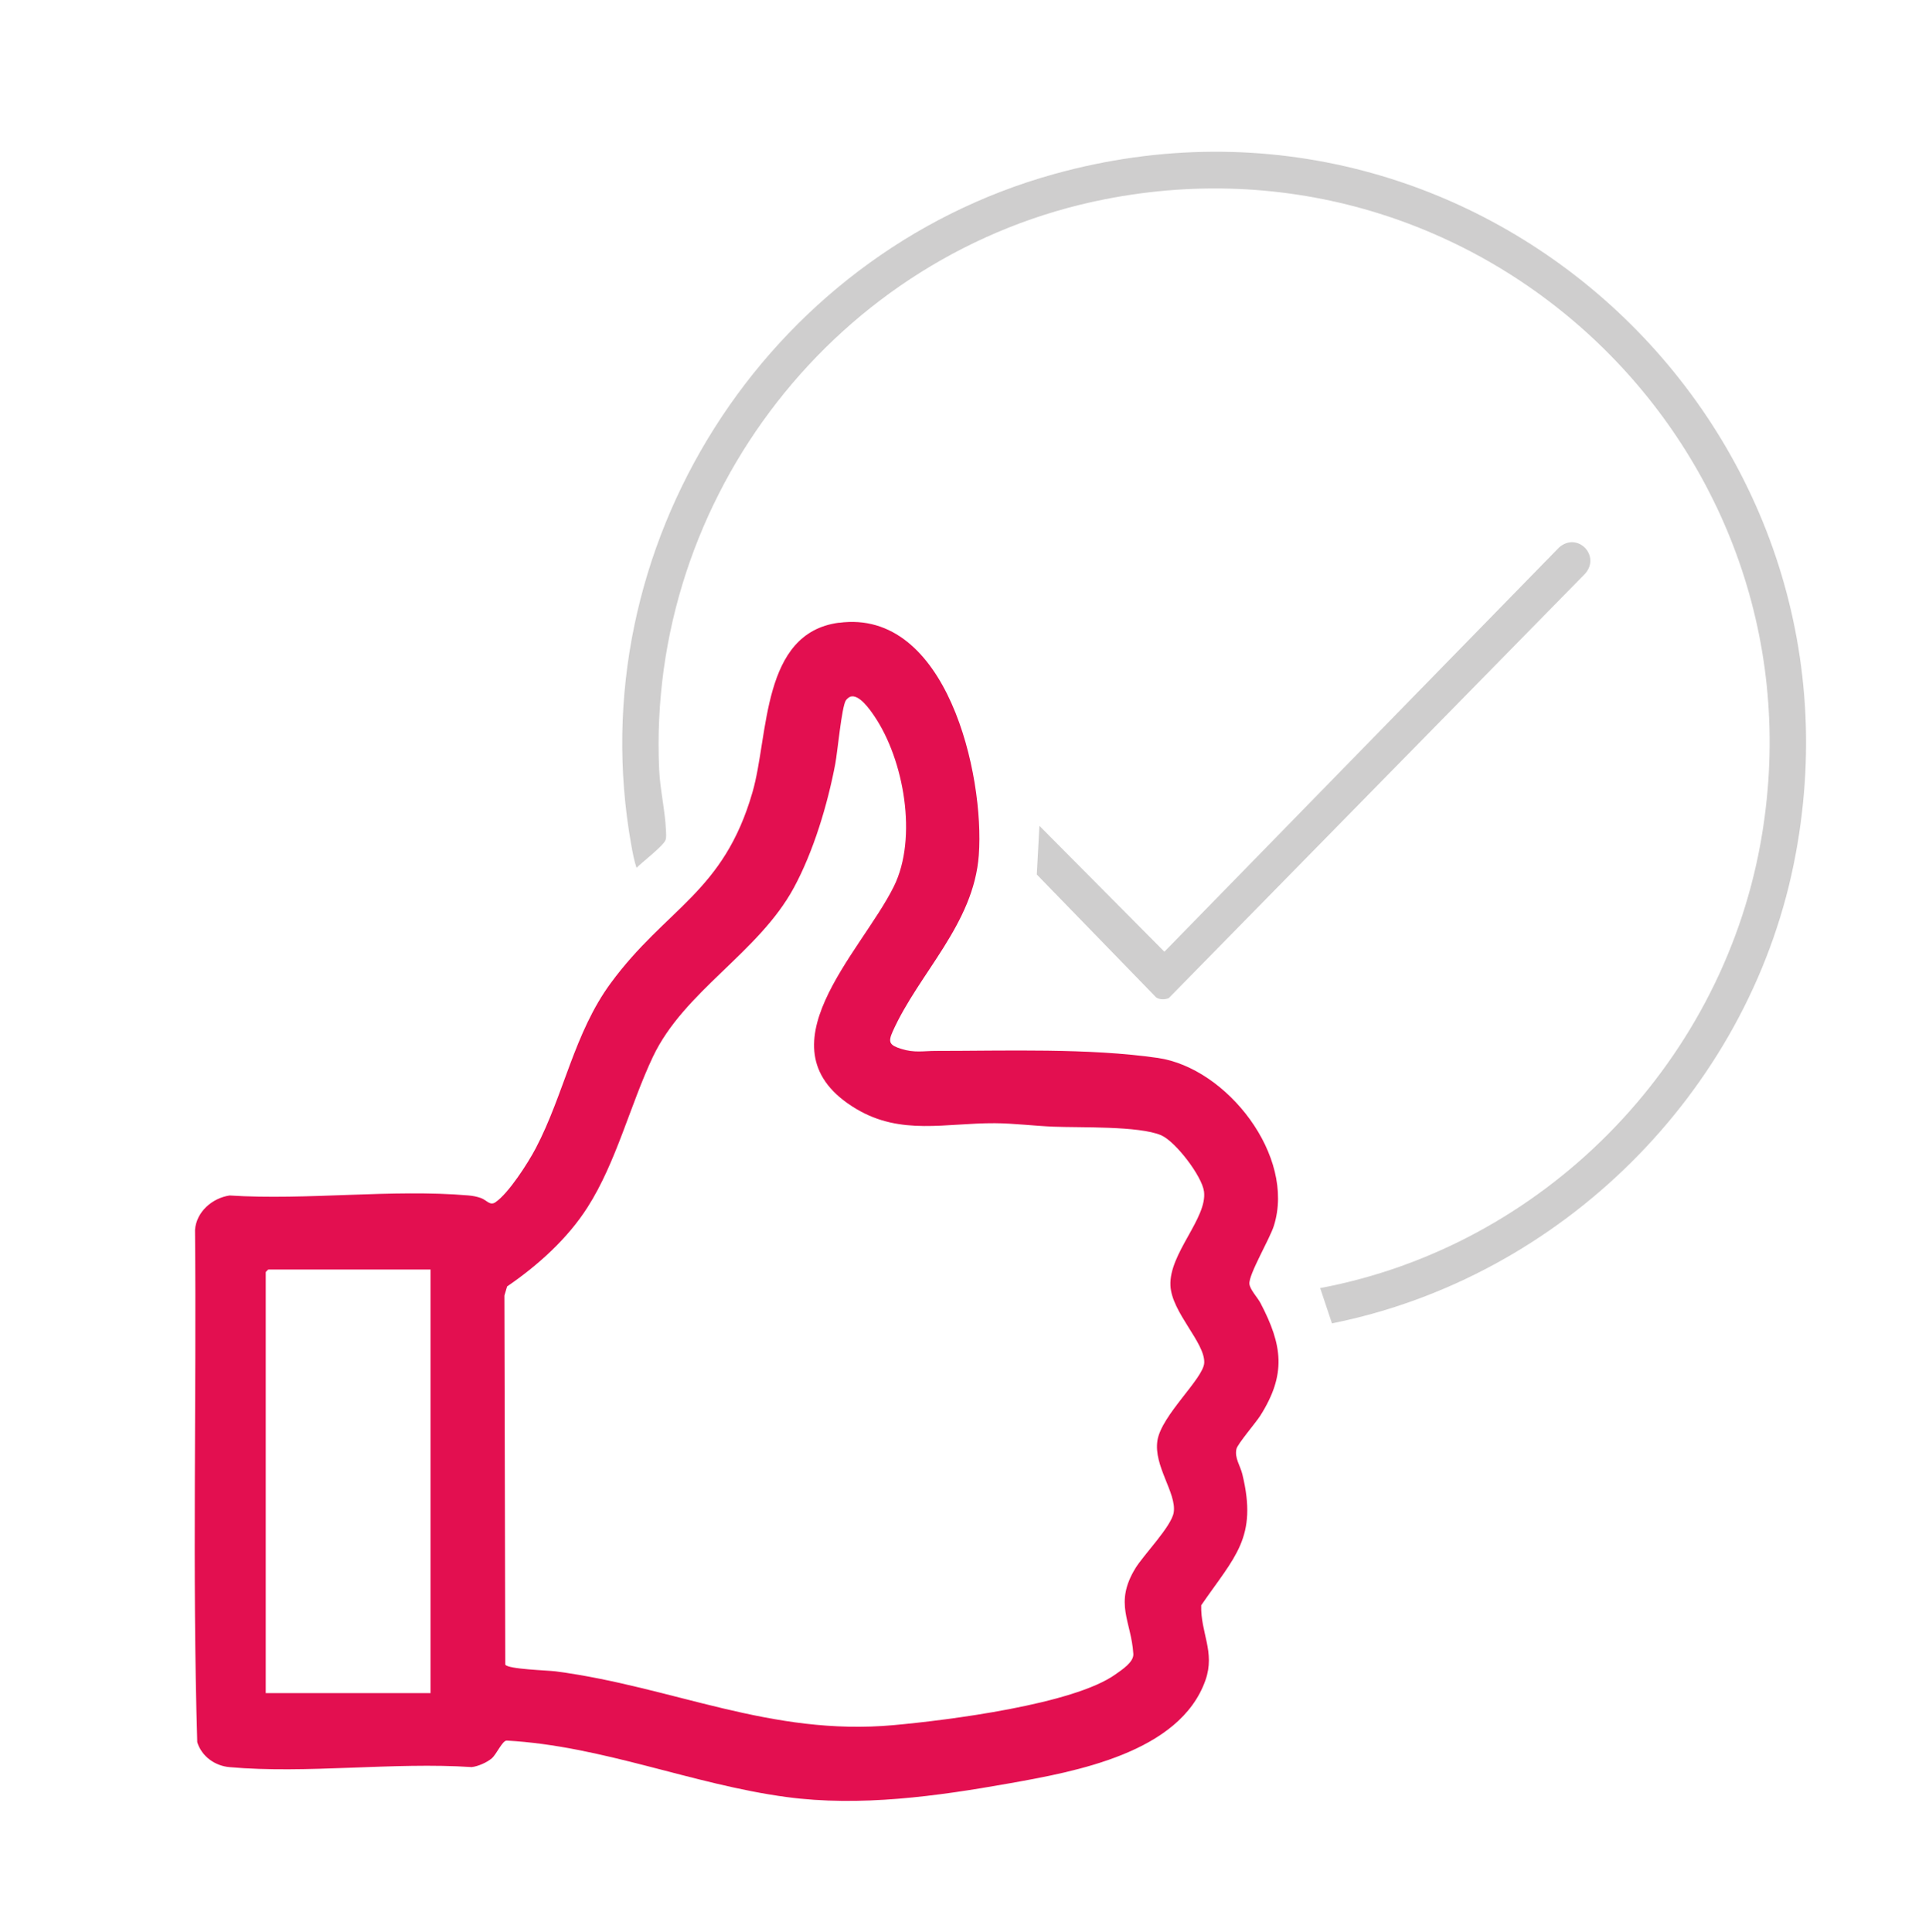 <?xml version="1.0" encoding="UTF-8"?> <svg xmlns="http://www.w3.org/2000/svg" id="Livello_1" data-name="Livello 1" viewBox="0 0 415.44 416.16"><defs><style> .cls-1 { fill: #cfcece; } .cls-2 { fill: #e30f50; } </style></defs><path class="cls-2" d="M180.65,134.14c23.28-3.15,31.42,32.77,30.15,50.04-1.1,14.89-12.85,25.32-18.53,37.95-1.05,2.33-.71,2.97,1.79,3.76,2.9.92,4.79.45,7.49.45,15.15,0,32.85-.64,47.78,1.51s29.74,21.15,25.02,36.15c-.9,2.87-5.45,10.49-5.27,12.51.11,1.23,1.74,2.92,2.39,4.15,4.76,9.09,5.58,15.34-.04,24.23-.92,1.46-4.9,6.1-5.14,7.17-.45,1.95.82,3.59,1.27,5.46,3.33,13.67-1.61,17.68-8.86,28.22-.16,5.95,3.05,10.03.92,16.12-5.49,15.65-28.06,19.71-42.23,22.23-15.63,2.78-32.17,5.08-48,2.95-20.34-2.73-39.61-11.02-60.27-12.16-.94,0-2.18,2.95-3.23,3.84s-2.93,1.71-4.29,1.87c-16.82-1.12-35.59,1.49-52.17.01-3.17-.28-5.99-2.32-6.95-5.37-1.09-36.67-.14-73.58-.48-110.34.29-3.89,3.7-6.85,7.44-7.41,16.63,1.07,35.03-1.42,51.45-.01.93.08,1.82.25,2.69.56,1.22.44,1.93,1.71,3.1.92,2.84-1.91,7.04-8.48,8.68-11.6,6.13-11.67,8.27-24.86,16.17-35.61,11.97-16.27,24.31-19.48,30.54-41.15,3.55-12.33,1.88-34.22,18.57-36.47ZM183.17,150.04c-.33.09-.82.53-1.01.82-.9,1.44-1.78,11.06-2.27,13.66-1.65,8.71-4.67,18.8-8.88,26.6-7.59,14.09-23.7,22.29-30.43,36.56-4.87,10.32-7.85,22.63-14.03,32.32-4.34,6.81-10.71,12.53-17.34,17.07l-.58,1.96.19,79.49c.59,1,9.1,1.22,10.87,1.45,25.31,3.34,46.21,14.01,72.8,11.58,11.64-1.06,38.69-4.46,47.74-10.93,1.36-.97,3.96-2.63,3.85-4.4-.43-7.08-4.21-10.84.45-18.46,1.78-2.91,7.8-9.04,8.25-12.04.63-4.17-4.37-9.98-3.51-15.46s9.93-13.36,10.08-16.75c.19-4.34-7.01-10.83-7.28-16.63-.33-6.89,7.97-14.53,7.23-20.26-.43-3.31-6.14-10.79-9.24-12.12-4.74-2.03-17.47-1.61-23.15-1.84-4.04-.16-8.65-.73-12.65-.75-10.59-.06-20.18,2.7-29.87-3.09-21.5-12.85,1.06-33.6,8.13-47.93,5.14-10.43,2.19-27.22-4.24-36.69-.95-1.4-3.24-4.7-5.1-4.17ZM92.72,273.43h-34.95s-.54.5-.54.54v90.69h35.5v-91.23Z"></path><path class="cls-1" d="M286.86,285.02l-2.54-7.6c47.84-9,86.02-47.68,94.78-95.51,15.26-83.27-58.18-155.37-141.22-138.98-57.5,11.35-98.59,64.18-95.92,122.82.19,4.26,1.29,8.91,1.46,13.02.03.67.12,1.45-.07,2.1-.37,1.24-5.14,4.88-6.26,6.04-.54-1.6-.85-3.33-1.15-5-11.42-64.01,28.89-127.14,91.08-144.42,92.24-25.63,178.36,55.12,159.27,148.7-10.06,49.28-50.16,88.94-99.42,98.83Z"></path><path class="cls-1" d="M223.84,177.85l26.93,27.13,84.98-87.05c3.96-3.5,9.05,1.74,5.63,5.63l-89.66,91.4c-.83.36-1.98.37-2.73-.15l-25.7-26.46.56-10.49Z"></path></svg> 